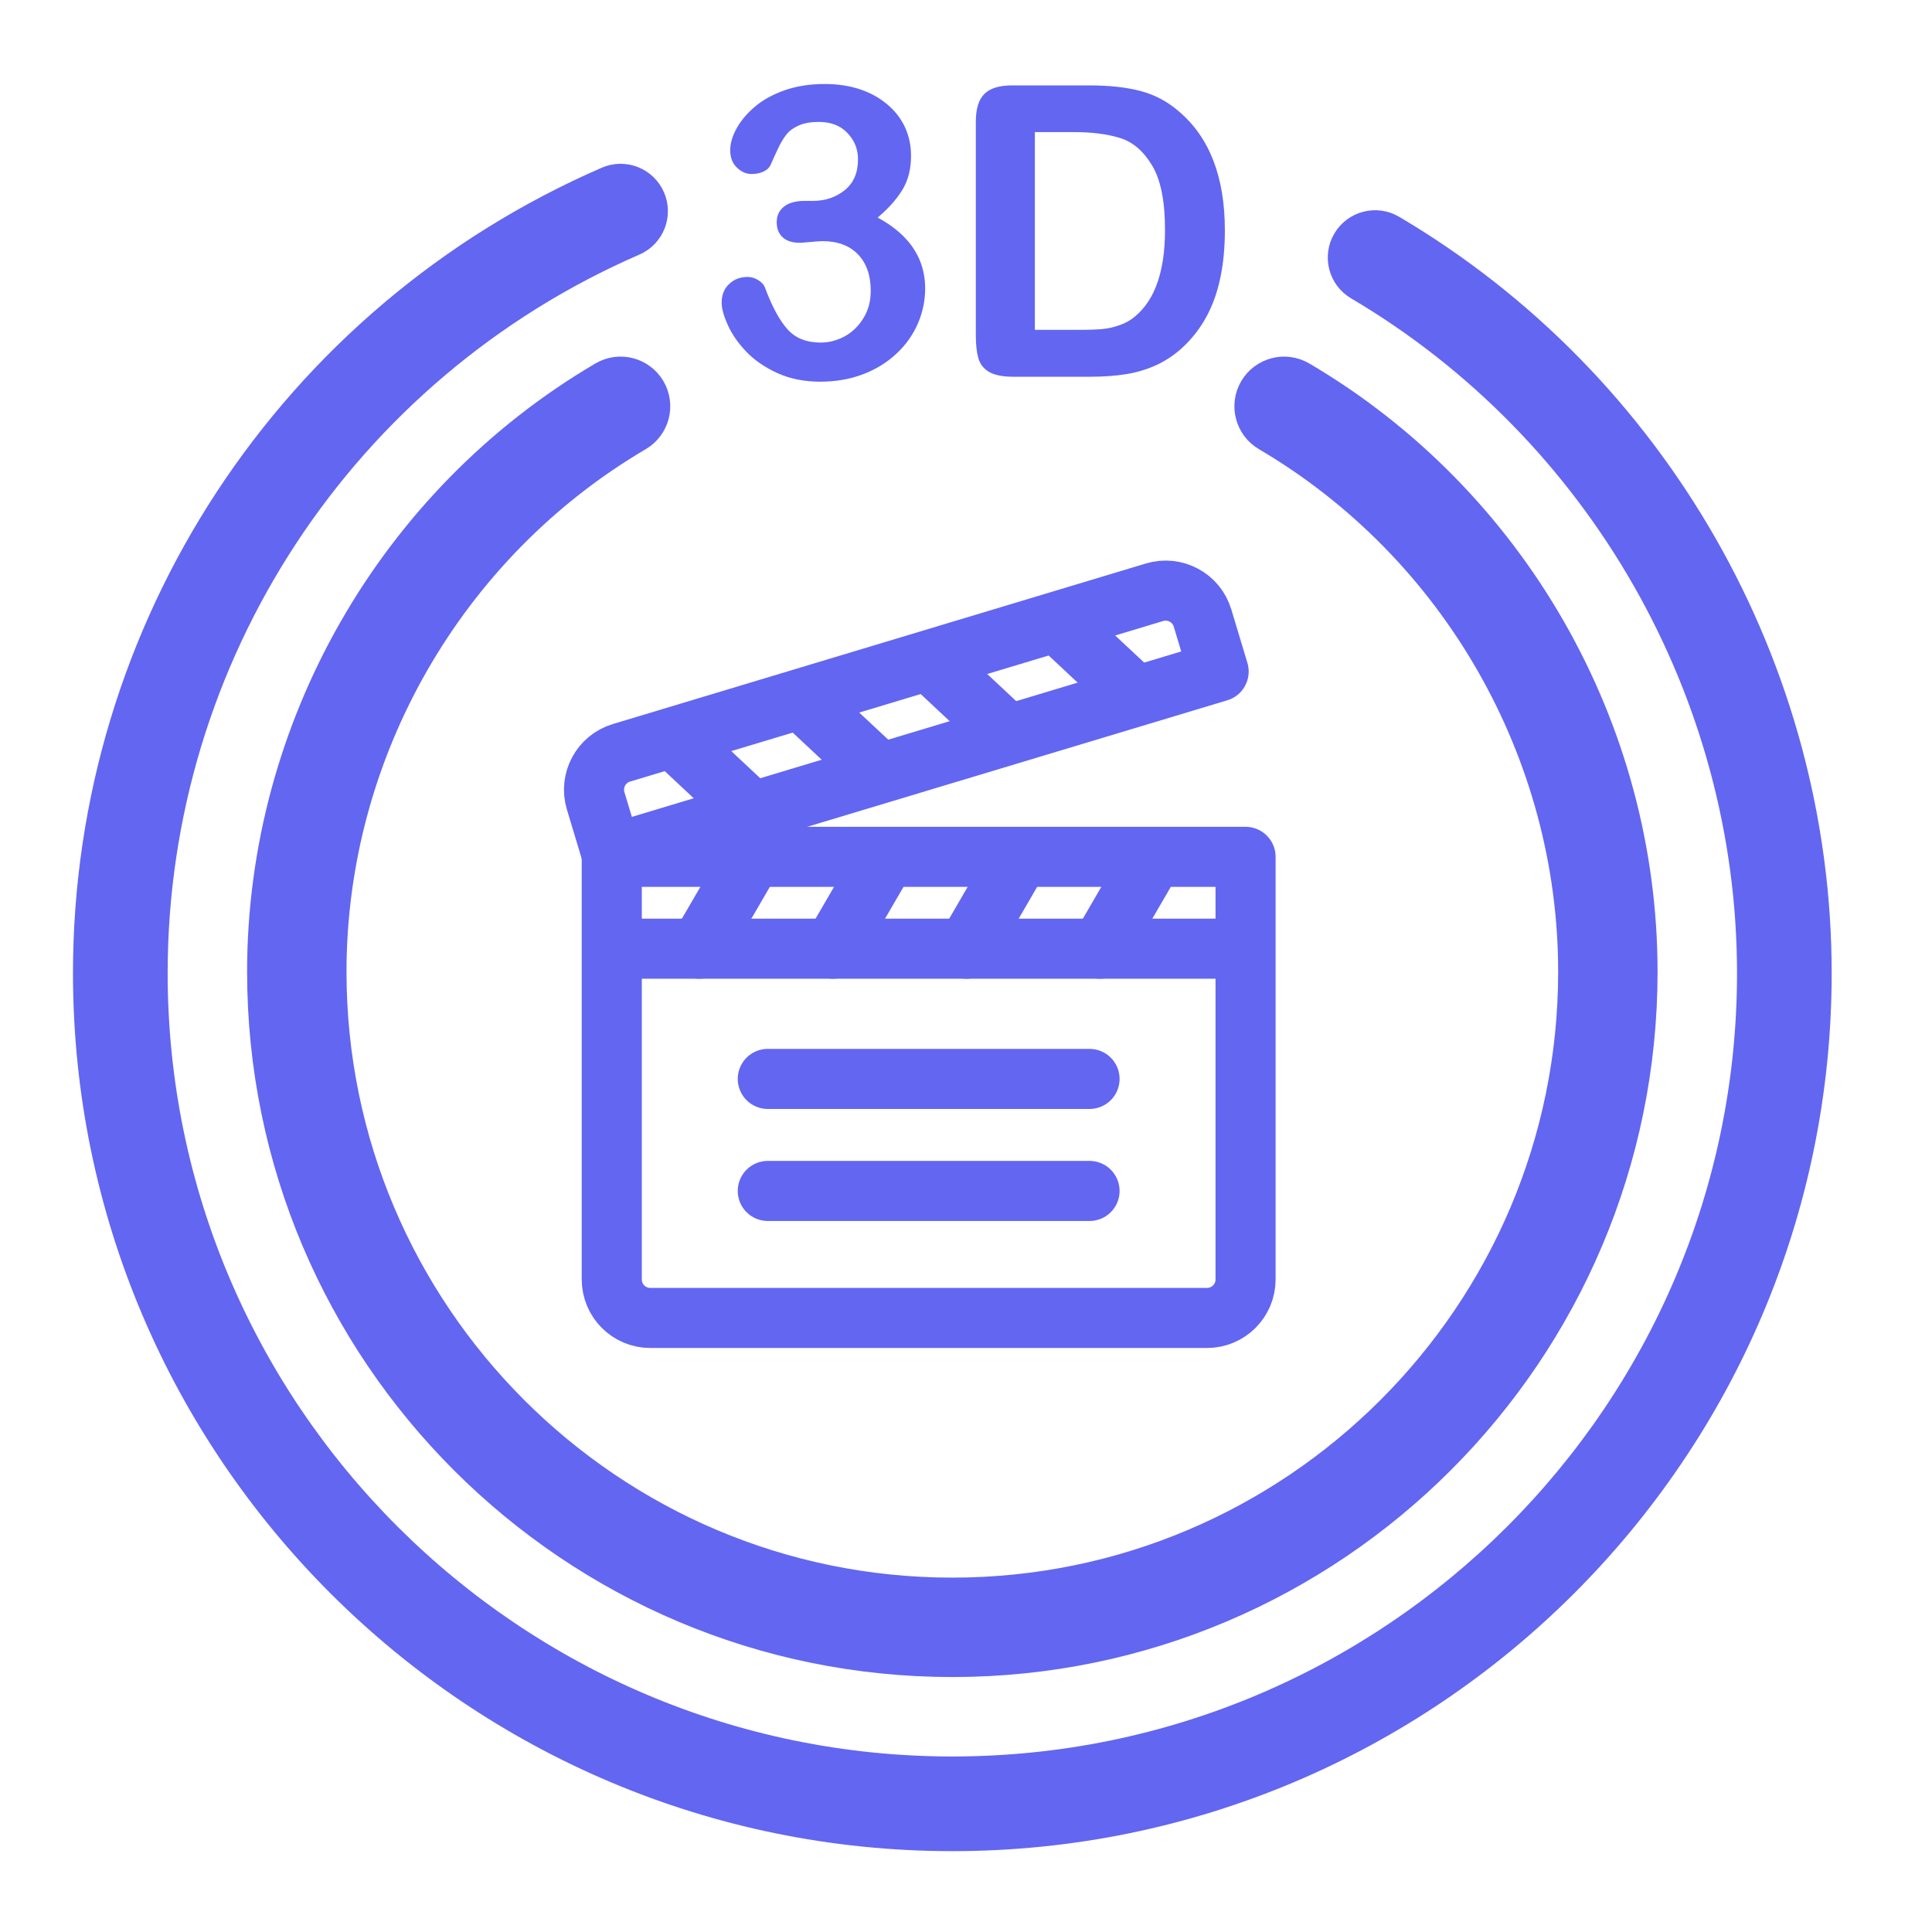 <svg xmlns="http://www.w3.org/2000/svg" xmlns:xlink="http://www.w3.org/1999/xlink" xmlns:serif="http://www.serif.com/" width="100%" height="100%" viewBox="0 0 40 40" xml:space="preserve" style="fill-rule:evenodd;clip-rule:evenodd;stroke-linejoin:round;stroke-miterlimit:2;"> <g> <g transform="matrix(0.196,0,0,0.196,19.717,20.151)"> <g transform="matrix(1,0,0,1,-128,-128)"> <g> <path d="M128,199.588C88.44,199.588 56.255,167.403 56.255,127.843C56.255,102.518 69.832,78.803 91.688,65.953C92.878,65.254 94.411,65.65 95.11,66.841C95.81,68.031 95.412,69.563 94.222,70.263C73.888,82.219 61.255,104.282 61.255,127.842C61.255,164.645 91.196,194.587 128,194.587C164.804,194.587 194.745,164.646 194.745,127.842C194.745,104.281 182.113,82.218 161.778,70.263C160.588,69.563 160.19,68.031 160.89,66.841C161.591,65.651 163.122,65.254 164.312,65.953C186.167,78.803 199.745,102.518 199.745,127.843C199.745,167.403 167.56,199.588 128,199.588Z" style="fill:rgb(99,102,241);fill-rule:nonzero;stroke:rgb(99,102,241);stroke-width:5.5px;"></path> <g> <path d="M173.929,50.244C172.74,49.541 171.207,49.937 170.506,51.126C169.804,52.315 170.199,53.848 171.388,54.549C197.295,69.838 213.388,97.977 213.388,127.985C213.388,174.989 175.083,213.23 128,213.23C80.917,213.23 42.613,174.989 42.613,127.985C42.613,94.035 62.765,63.339 93.952,49.786C95.218,49.236 95.799,47.763 95.248,46.496C94.697,45.229 93.225,44.648 91.958,45.2C58.944,59.548 37.612,92.042 37.612,127.985C37.612,177.746 78.159,218.23 127.999,218.23C177.839,218.23 218.387,177.746 218.387,127.985C218.388,96.216 201.352,66.427 173.929,50.244Z" style="fill:rgb(99,102,241);fill-rule:nonzero;stroke:rgb(99,102,241);stroke-width:5px;"></path> </g> </g> </g> </g> <g transform="matrix(0.415,0,0,0.415,19.076,19.798)"> <g transform="matrix(1,0,0,1,-20,-20)"> <g> <g transform="matrix(0.639,0,0,0.639,-227.029,-287.682)"> <path d="M403.205,461.063L397.327,455.566" style="fill:none;stroke:rgb(99,102,241);stroke-width:4.69px;stroke-linecap:round;"></path> </g> <g transform="matrix(0.639,0,0,0.639,-227.029,-287.682)"> <path d="M393.214,464.072L387.335,458.575" style="fill:none;stroke:rgb(99,102,241);stroke-width:4.69px;stroke-linecap:round;"></path> </g> <g transform="matrix(0.639,0,0,0.639,-227.029,-287.682)"> <path d="M383.223,467.082L377.344,461.585" style="fill:none;stroke:rgb(99,102,241);stroke-width:4.69px;stroke-linecap:round;"></path> </g> <g transform="matrix(0.639,0,0,0.639,-227.029,-287.682)"> <path d="M373.231,470.091L367.353,464.594" style="fill:none;stroke:rgb(99,102,241);stroke-width:4.69px;stroke-linecap:round;"></path> </g> <g transform="matrix(0.639,0,0,0.639,-227.029,-287.682)"> <path d="M361.157,469.371L362.415,473.547L409.796,459.277L408.538,455.1C408.059,453.509 406.381,452.608 404.79,453.087L363.17,465.623C361.579,466.102 360.678,467.78 361.157,469.371Z" style="fill:none;stroke:rgb(99,102,241);stroke-width:4.69px;stroke-linecap:round;"></path> </g> <g transform="matrix(0.639,0,0,0.639,-227.029,-287.682)"> <path d="M369.24,480.915L373.284,473.956" style="fill:none;stroke:rgb(99,102,241);stroke-width:4.69px;stroke-linecap:round;"></path> </g> <g transform="matrix(0.639,0,0,0.639,-227.029,-287.682)"> <path d="M379.675,480.915L383.719,473.956" style="fill:none;stroke:rgb(99,102,241);stroke-width:4.69px;stroke-linecap:round;"></path> </g> <g transform="matrix(0.639,0,0,0.639,-227.029,-287.682)"> <path d="M390.11,480.915L394.153,473.956" style="fill:none;stroke:rgb(99,102,241);stroke-width:4.69px;stroke-linecap:round;"></path> </g> <g transform="matrix(0.639,0,0,0.639,-227.029,-287.682)"> <path d="M400.544,480.915L404.588,473.956" style="fill:none;stroke:rgb(99,102,241);stroke-width:4.69px;stroke-linecap:round;"></path> </g> <g transform="matrix(0.639,0,0,0.639,-227.029,-287.682)"> <path d="M411.898,473.745L411.898,506.737C411.898,508.398 410.552,509.745 408.89,509.745L365.423,509.745C363.761,509.745 362.415,508.398 362.415,506.737L362.415,473.745L411.898,473.745Z" style="fill:none;stroke:rgb(99,102,241);stroke-width:4.69px;stroke-linecap:round;"></path> </g> <g transform="matrix(0.639,0,0,0.639,-227.029,-287.682)"> <path d="M362.536,480.915L411.562,480.915" style="fill:none;stroke:rgb(99,102,241);stroke-width:4.69px;stroke-linecap:round;"></path> </g> <g transform="matrix(0.639,0,0,0.639,-227.029,-287.682)"> <path d="M374.596,491.083L399.717,491.083" style="fill:none;stroke:rgb(99,102,241);stroke-width:4.69px;stroke-linecap:round;"></path> </g> <g transform="matrix(0.639,0,0,0.639,-227.029,-287.682)"> <path d="M374.596,499.829L399.717,499.829" style="fill:none;stroke:rgb(99,102,241);stroke-width:4.69px;stroke-linecap:round;"></path> </g> </g> </g> </g> <g transform="matrix(1.441,0,0,1.441,-10.275,-7.829)"> <path d="M18.815,8.319C18.99,8.319 19.141,8.267 19.268,8.165C19.395,8.062 19.458,7.914 19.458,7.722C19.458,7.575 19.407,7.449 19.306,7.344C19.206,7.238 19.069,7.185 18.898,7.185C18.782,7.185 18.686,7.201 18.611,7.234C18.536,7.266 18.476,7.309 18.433,7.362C18.389,7.415 18.348,7.484 18.309,7.568C18.269,7.651 18.234,7.73 18.201,7.805C18.182,7.845 18.148,7.876 18.099,7.899C18.049,7.922 17.992,7.933 17.927,7.933C17.851,7.933 17.781,7.902 17.717,7.84C17.654,7.779 17.622,7.696 17.622,7.593C17.622,7.494 17.652,7.39 17.712,7.281C17.772,7.171 17.859,7.067 17.974,6.968C18.09,6.869 18.233,6.79 18.404,6.73C18.575,6.67 18.767,6.64 18.978,6.64C19.163,6.64 19.331,6.665 19.484,6.715C19.636,6.766 19.768,6.839 19.88,6.934C19.993,7.029 20.077,7.139 20.135,7.265C20.192,7.391 20.22,7.526 20.22,7.671C20.22,7.861 20.179,8.024 20.096,8.16C20.013,8.296 19.895,8.429 19.74,8.559C19.889,8.639 20.014,8.73 20.116,8.833C20.218,8.935 20.294,9.049 20.346,9.174C20.397,9.299 20.423,9.433 20.423,9.578C20.423,9.751 20.388,9.919 20.319,10.08C20.249,10.242 20.147,10.386 20.012,10.513C19.877,10.64 19.716,10.739 19.531,10.81C19.345,10.881 19.14,10.917 18.915,10.917C18.687,10.917 18.482,10.876 18.301,10.794C18.121,10.712 17.972,10.61 17.854,10.487C17.737,10.365 17.649,10.238 17.589,10.106C17.529,9.975 17.499,9.866 17.499,9.781C17.499,9.67 17.535,9.581 17.606,9.514C17.677,9.446 17.766,9.412 17.873,9.412C17.926,9.412 17.978,9.428 18.027,9.459C18.077,9.491 18.109,9.528 18.124,9.572C18.223,9.837 18.329,10.033 18.443,10.162C18.556,10.29 18.715,10.355 18.921,10.355C19.039,10.355 19.153,10.326 19.262,10.268C19.372,10.209 19.462,10.123 19.533,10.009C19.605,9.895 19.641,9.763 19.641,9.612C19.641,9.389 19.58,9.215 19.458,9.088C19.336,8.962 19.167,8.898 18.95,8.898C18.911,8.898 18.852,8.902 18.773,8.91C18.693,8.917 18.641,8.921 18.618,8.921C18.514,8.921 18.433,8.895 18.376,8.843C18.318,8.79 18.29,8.718 18.29,8.624C18.29,8.533 18.324,8.459 18.393,8.403C18.461,8.347 18.563,8.319 18.698,8.319L18.815,8.319Z" style="fill:rgb(99,102,241);fill-rule:nonzero;"></path> <path d="M21.671,6.66L22.776,6.66C23.063,6.66 23.31,6.686 23.515,6.74C23.721,6.793 23.907,6.893 24.075,7.039C24.511,7.413 24.729,7.98 24.729,8.741C24.729,8.993 24.707,9.222 24.663,9.429C24.619,9.637 24.552,9.824 24.46,9.991C24.369,10.157 24.252,10.306 24.109,10.437C23.997,10.538 23.874,10.619 23.741,10.68C23.608,10.741 23.464,10.784 23.311,10.809C23.158,10.833 22.985,10.846 22.793,10.846L21.688,10.846C21.534,10.846 21.418,10.822 21.34,10.776C21.261,10.729 21.211,10.663 21.187,10.579C21.163,10.494 21.151,10.384 21.151,10.249L21.151,7.179C21.151,6.997 21.192,6.864 21.274,6.782C21.356,6.701 21.488,6.66 21.671,6.66ZM21.999,7.331L21.999,10.172L22.642,10.172C22.782,10.172 22.893,10.168 22.973,10.16C23.053,10.153 23.136,10.134 23.221,10.103C23.307,10.073 23.381,10.03 23.444,9.975C23.728,9.735 23.869,9.322 23.869,8.736C23.869,8.323 23.807,8.013 23.682,7.808C23.558,7.602 23.404,7.471 23.221,7.415C23.038,7.359 22.818,7.331 22.559,7.331L21.999,7.331Z" style="fill:rgb(99,102,241);fill-rule:nonzero;"></path> </g> </g> </svg>
